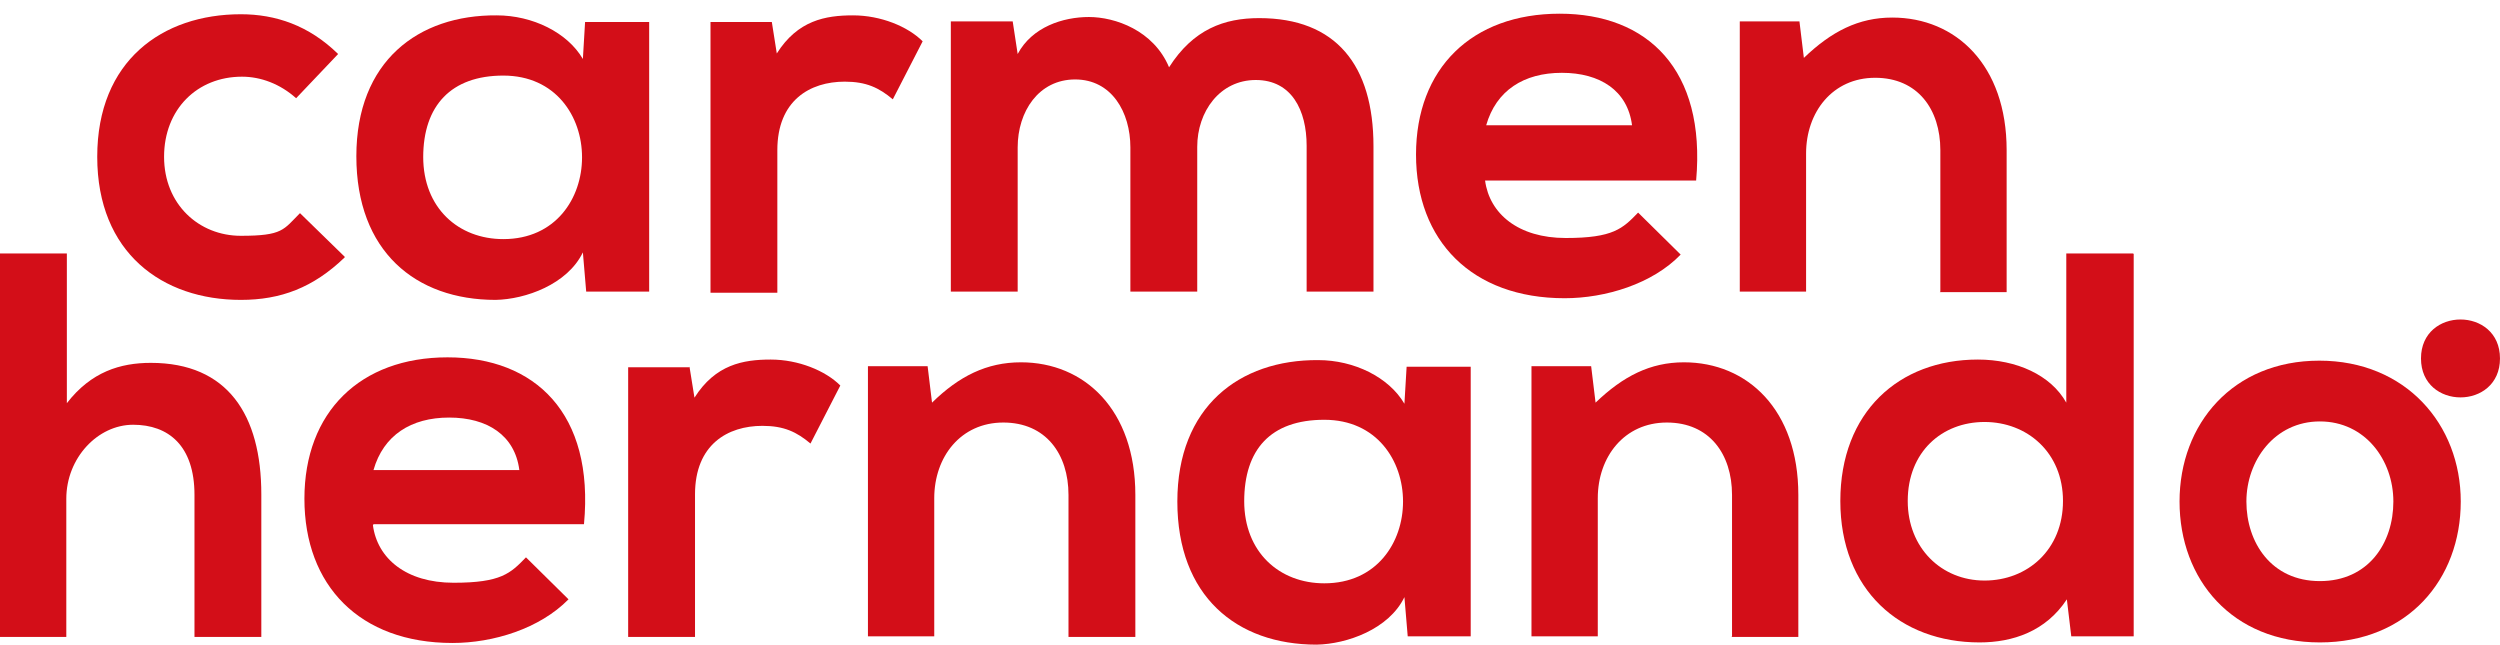 <svg xmlns="http://www.w3.org/2000/svg" width="159" height="41" viewBox="0 0 159 41" fill="none"><g clip-path="url(#clip0_144_5027)"><path d="M21.925 16.367C19.923 18.3 17.849 19.073 15.319 19.073C10.33 19.073 6.184 16.086 6.184 9.972C6.184 3.858 10.33 0.906 15.319 0.906C17.516 0.906 19.642 1.609 21.504 3.436L18.833 6.247C17.814 5.334 16.584 4.877 15.39 4.877C12.544 4.877 10.435 6.95 10.435 9.972C10.435 12.994 12.649 14.997 15.319 14.997C17.99 14.997 18.025 14.61 19.079 13.556L21.925 16.332V16.367Z" fill="#D30E18"></path><path d="M37.211 1.398H41.287V18.546H37.282L37.071 16.051C36.087 18.089 33.416 19.038 31.519 19.073C26.424 19.073 22.664 15.98 22.664 9.937C22.664 3.893 26.599 0.941 31.589 0.977C33.873 0.977 36.087 2.066 37.071 3.752L37.211 1.398ZM26.916 9.972C26.916 13.24 29.165 15.207 32.011 15.207C38.687 15.207 38.687 4.807 32.011 4.807C28.704 4.807 26.916 6.704 26.916 10.007V9.972Z" fill="#D30E18"></path><path d="M49.088 1.398L49.404 3.401C50.739 1.293 52.496 0.977 54.253 0.977C56.01 0.977 57.732 1.679 58.681 2.628L56.783 6.317C55.905 5.58 55.096 5.193 53.726 5.193C51.512 5.193 49.439 6.388 49.439 9.55V18.616H45.188V1.398H49.123H49.088Z" fill="#D30E18"></path><path d="M71.892 18.546V9.375C71.892 7.126 70.698 5.053 68.379 5.053C66.06 5.053 64.724 7.091 64.724 9.375V18.546H60.473V1.363H64.408L64.724 3.436C65.638 1.714 67.606 1.082 69.257 1.082C70.909 1.082 73.368 1.925 74.352 4.279C75.898 1.855 77.866 1.152 80.08 1.152C84.964 1.152 87.353 4.139 87.353 9.304V18.546H83.102V9.269C83.102 7.02 82.153 5.088 79.869 5.088C77.585 5.088 76.144 7.091 76.144 9.339V18.546H71.892Z" fill="#D30E18"></path><path d="M94.451 11.483C94.732 13.591 96.559 15.137 99.581 15.137C102.603 15.137 103.2 14.54 104.184 13.521L106.89 16.191C105.098 18.054 102.111 18.967 99.511 18.967C93.608 18.967 90.059 15.313 90.059 9.831C90.059 4.35 93.608 0.871 99.195 0.871C104.781 0.871 108.506 4.42 107.874 11.483H94.451ZM103.798 7.969C103.516 5.755 101.76 4.631 99.335 4.631C96.91 4.631 95.154 5.755 94.521 7.969H103.798Z" fill="#D30E18"></path><path d="M123.406 18.546V9.55C123.406 6.95 121.965 4.947 119.259 4.947C116.554 4.947 114.867 7.126 114.867 9.761V18.546H110.65V1.363H114.445L114.726 3.682C116.483 1.996 118.205 1.117 120.349 1.117C124.389 1.117 127.622 4.139 127.622 9.55V18.581H123.37L123.406 18.546Z" fill="#D30E18"></path><path d="M4.252 16.121V25.643C5.798 23.641 7.66 23.078 9.593 23.078C14.477 23.078 16.62 26.381 16.62 31.441V40.507H12.369V31.476C12.369 28.349 10.717 27.014 8.468 27.014C6.219 27.014 4.217 29.122 4.217 31.722V40.507H0V16.121H4.252Z" fill="#D30E18"></path><path d="M23.718 33.409C24 35.517 25.827 37.063 28.849 37.063C31.87 37.063 32.468 36.466 33.452 35.447L36.157 38.117C34.33 39.98 31.379 40.893 28.778 40.893C22.875 40.893 19.361 37.239 19.361 31.722C19.361 26.206 22.91 22.727 28.462 22.727C34.014 22.727 37.809 26.276 37.141 33.339H23.754L23.718 33.409ZM33.03 29.895C32.749 27.681 30.992 26.557 28.567 26.557C26.143 26.557 24.386 27.681 23.754 29.895H33.03Z" fill="#D30E18"></path><path d="M43.852 23.324L44.168 25.292C45.503 23.184 47.26 22.868 49.017 22.868C50.774 22.868 52.495 23.57 53.444 24.519L51.547 28.209C50.668 27.471 49.86 27.084 48.49 27.084C46.276 27.084 44.203 28.279 44.203 31.441V40.507H39.951V23.36H43.887L43.852 23.324Z" fill="#D30E18"></path><path d="M67.956 40.472V31.476C67.956 28.876 66.516 26.873 63.81 26.873C61.104 26.873 59.418 29.052 59.418 31.687V40.472H55.201V23.289H58.996L59.277 25.608C60.999 23.922 62.756 23.043 64.934 23.043C68.975 23.043 72.208 26.065 72.208 31.476V40.507H67.956V40.472Z" fill="#D30E18"></path><path d="M89.461 23.324H93.537V40.472H89.531L89.321 37.977C88.337 40.015 85.666 40.964 83.734 40.999C78.639 40.999 74.879 37.907 74.879 31.898C74.879 25.889 78.814 22.868 83.839 22.903C86.123 22.903 88.337 23.992 89.321 25.679L89.461 23.324ZM79.131 31.863C79.131 35.131 81.379 37.099 84.226 37.099C90.902 37.099 90.902 26.698 84.226 26.698C80.8 26.698 79.131 28.595 79.131 31.898V31.863Z" fill="#D30E18"></path><path d="M110.157 40.472V31.476C110.157 28.876 108.717 26.873 106.011 26.873C103.306 26.873 101.619 29.052 101.619 31.687V40.472H97.402V23.289H101.197L101.478 25.608C103.235 23.922 104.957 23.043 107.1 23.043C111.141 23.043 114.374 26.065 114.374 31.476V40.507H110.122L110.157 40.472Z" fill="#D30E18"></path><path d="M135.703 16.156V40.472H131.733L131.452 38.117C130.116 40.156 128.008 40.858 125.9 40.858C120.84 40.858 117.045 37.52 117.045 31.863C117.045 26.206 120.77 22.868 125.794 22.868C128.25 22.868 130.433 23.851 131.416 25.608V16.121H135.668L135.703 16.156ZM121.332 31.863C121.332 34.85 123.475 36.923 126.216 36.923C128.957 36.923 131.206 34.955 131.206 31.863C131.206 28.771 128.922 26.838 126.216 26.838C123.51 26.838 121.332 28.736 121.332 31.863Z" fill="#D30E18"></path><path d="M156.504 31.898C156.504 36.852 153.131 40.858 147.544 40.858C141.957 40.858 138.619 36.852 138.619 31.898C138.619 26.944 142.028 22.938 147.509 22.938C152.991 22.938 156.504 26.979 156.504 31.898ZM142.871 31.898C142.871 34.498 144.452 36.958 147.544 36.958C150.636 36.958 152.218 34.533 152.218 31.898C152.218 29.263 150.426 26.803 147.544 26.803C144.663 26.803 142.871 29.298 142.871 31.898Z" fill="#D30E18"></path><path d="M158.999 22.797C158.999 26.1 153.975 26.1 153.975 22.797C153.975 19.494 158.999 19.494 158.999 22.797Z" fill="#D30E18"></path></g><defs><clipPath id="clip0_144_5027"><rect width="159" height="40.128" fill="white" transform="translate(0 0.871)"></rect></clipPath></defs></svg>